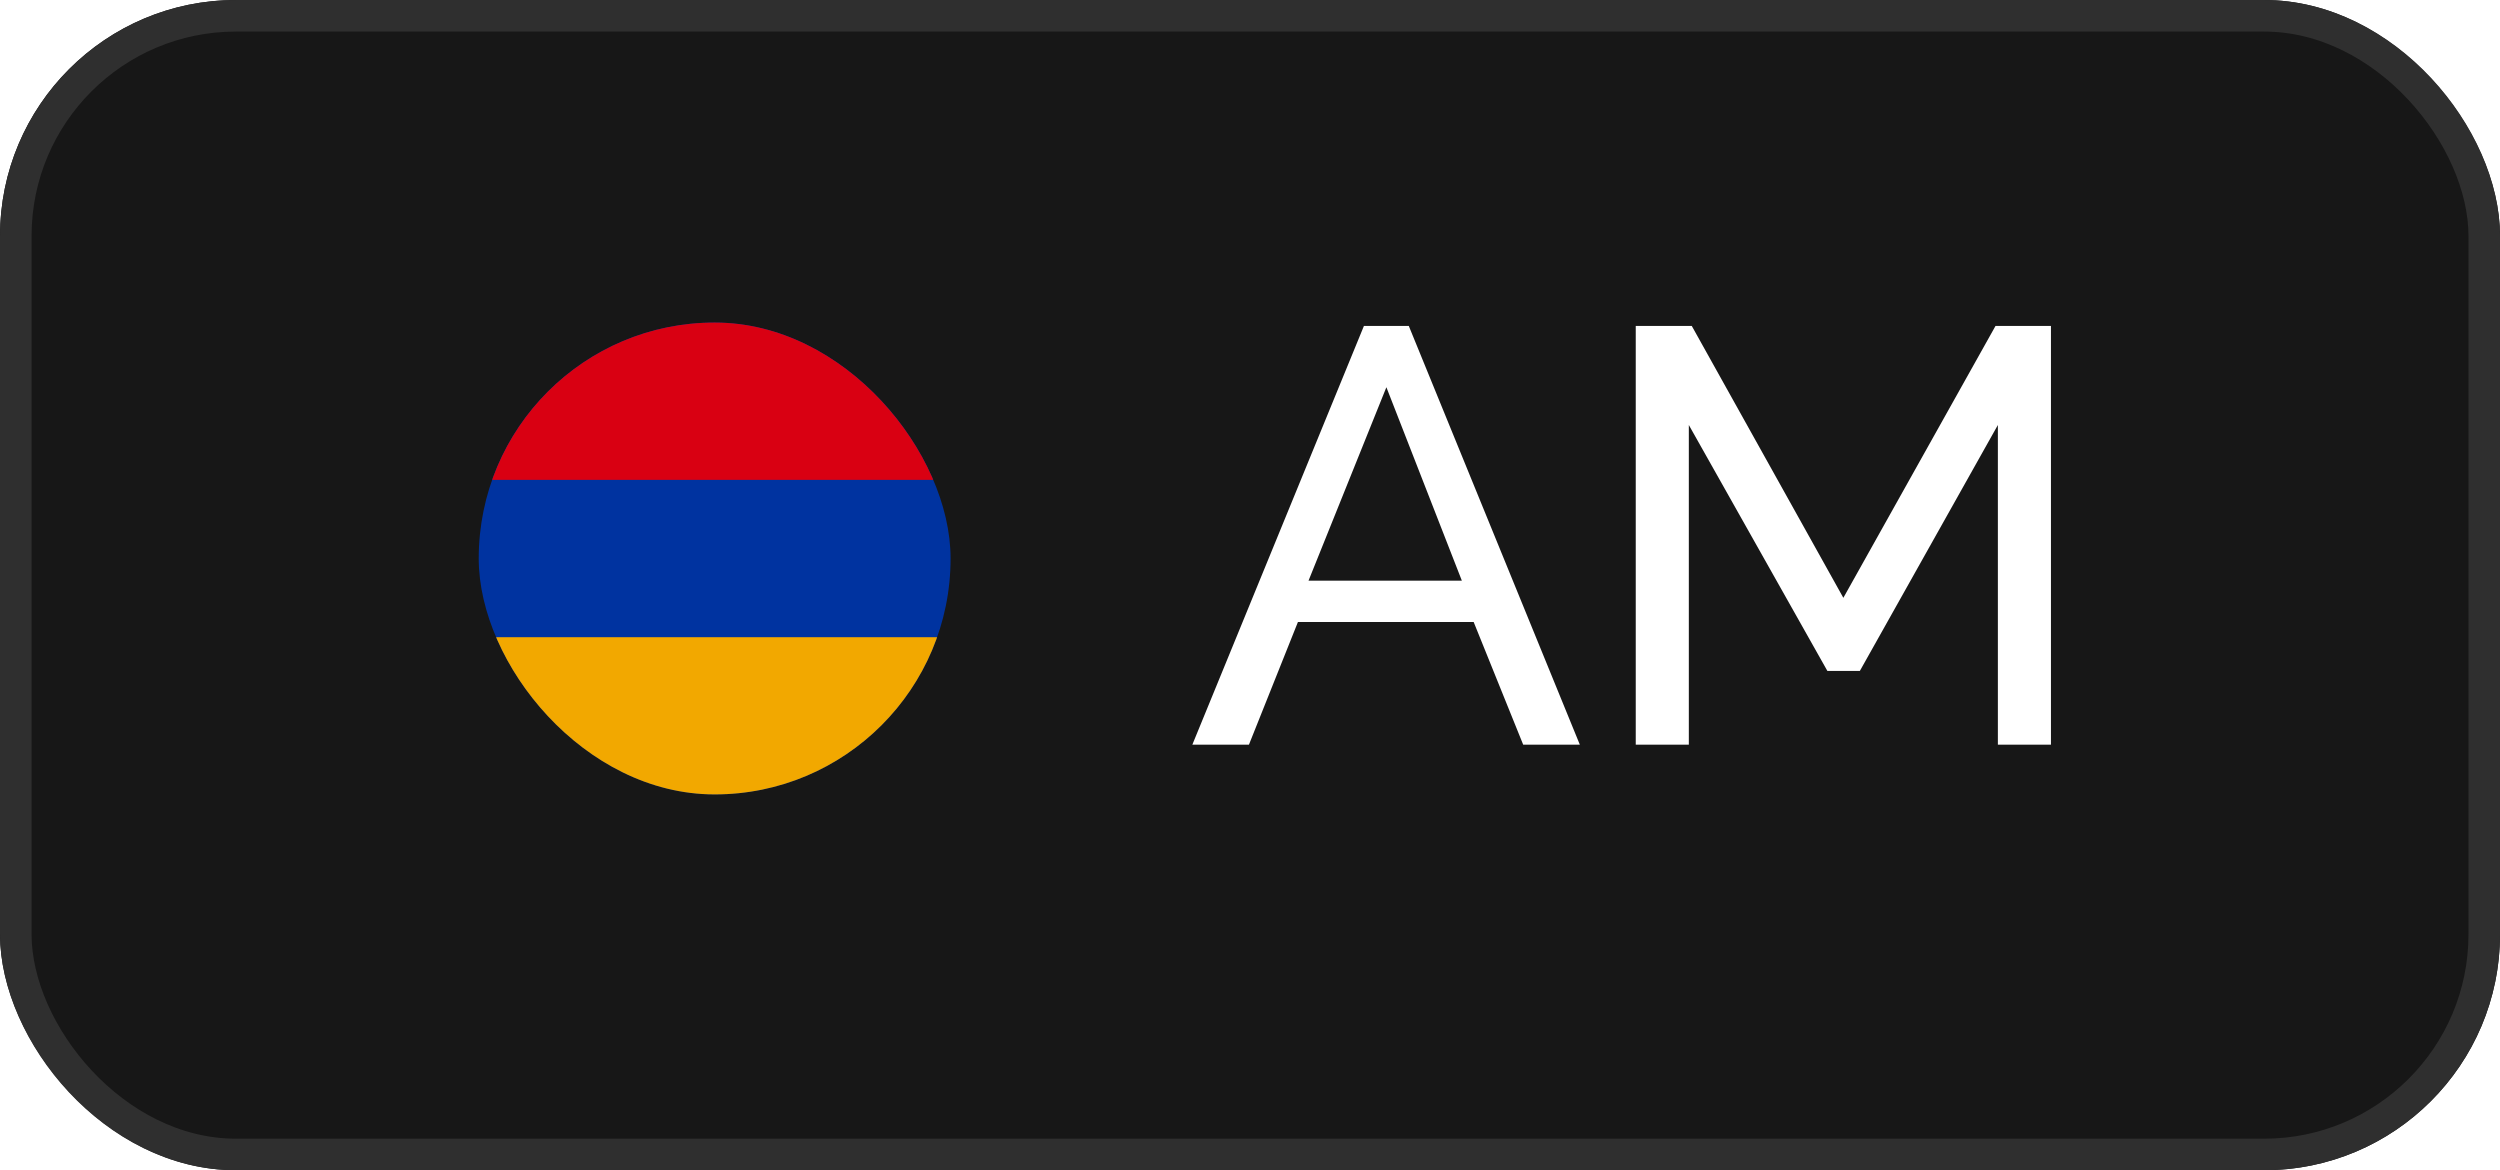 <?xml version="1.0" encoding="UTF-8"?> <svg xmlns="http://www.w3.org/2000/svg" width="47" height="22" viewBox="0 0 47 22" fill="none"> <g filter="url(#filter0_b_1661_196579)"> <rect width="47" height="22" rx="4.436" fill="#171717"></rect> <rect x="0.297" y="0.297" width="46.407" height="21.407" rx="4.139" stroke="#2F2F2F" stroke-width="0.593"></rect> </g> <g clip-path="url(#clip0_1661_196579)"> <rect x="9" y="6.064" width="8.871" height="8.871" rx="4.436" fill="#0033A0"></rect> <path fill-rule="evenodd" clip-rule="evenodd" d="M7.824 11.979H20.244V14.935H7.824V11.979Z" fill="#F2A800"></path> <path fill-rule="evenodd" clip-rule="evenodd" d="M7.824 6.064H20.244V9.021H7.824V6.064Z" fill="#D90012"></path> </g> <path d="M25.642 6.127H26.485L29.701 14H28.636L27.705 11.694H24.401L23.48 14H22.416L25.642 6.127ZM27.483 10.917L26.064 7.28L24.6 10.917H27.483ZM37.56 14V7.99L34.965 12.614H34.355L31.75 7.99V14H30.752V6.127H31.805L34.655 11.239L37.516 6.127H38.558V14H37.56Z" fill="white"></path> <defs> <filter id="filter0_b_1661_196579" x="-29.666" y="-29.666" width="106.331" height="81.331" filterUnits="userSpaceOnUse" color-interpolation-filters="sRGB"> <feFlood flood-opacity="0" result="BackgroundImageFix"></feFlood> <feGaussianBlur in="BackgroundImageFix" stdDeviation="14.833"></feGaussianBlur> <feComposite in2="SourceAlpha" operator="in" result="effect1_backgroundBlur_1661_196579"></feComposite> <feBlend mode="normal" in="SourceGraphic" in2="effect1_backgroundBlur_1661_196579" result="shape"></feBlend> </filter> <clipPath id="clip0_1661_196579"> <rect x="9" y="6.064" width="8.871" height="8.871" rx="4.436" fill="white"></rect> </clipPath> </defs> </svg> 